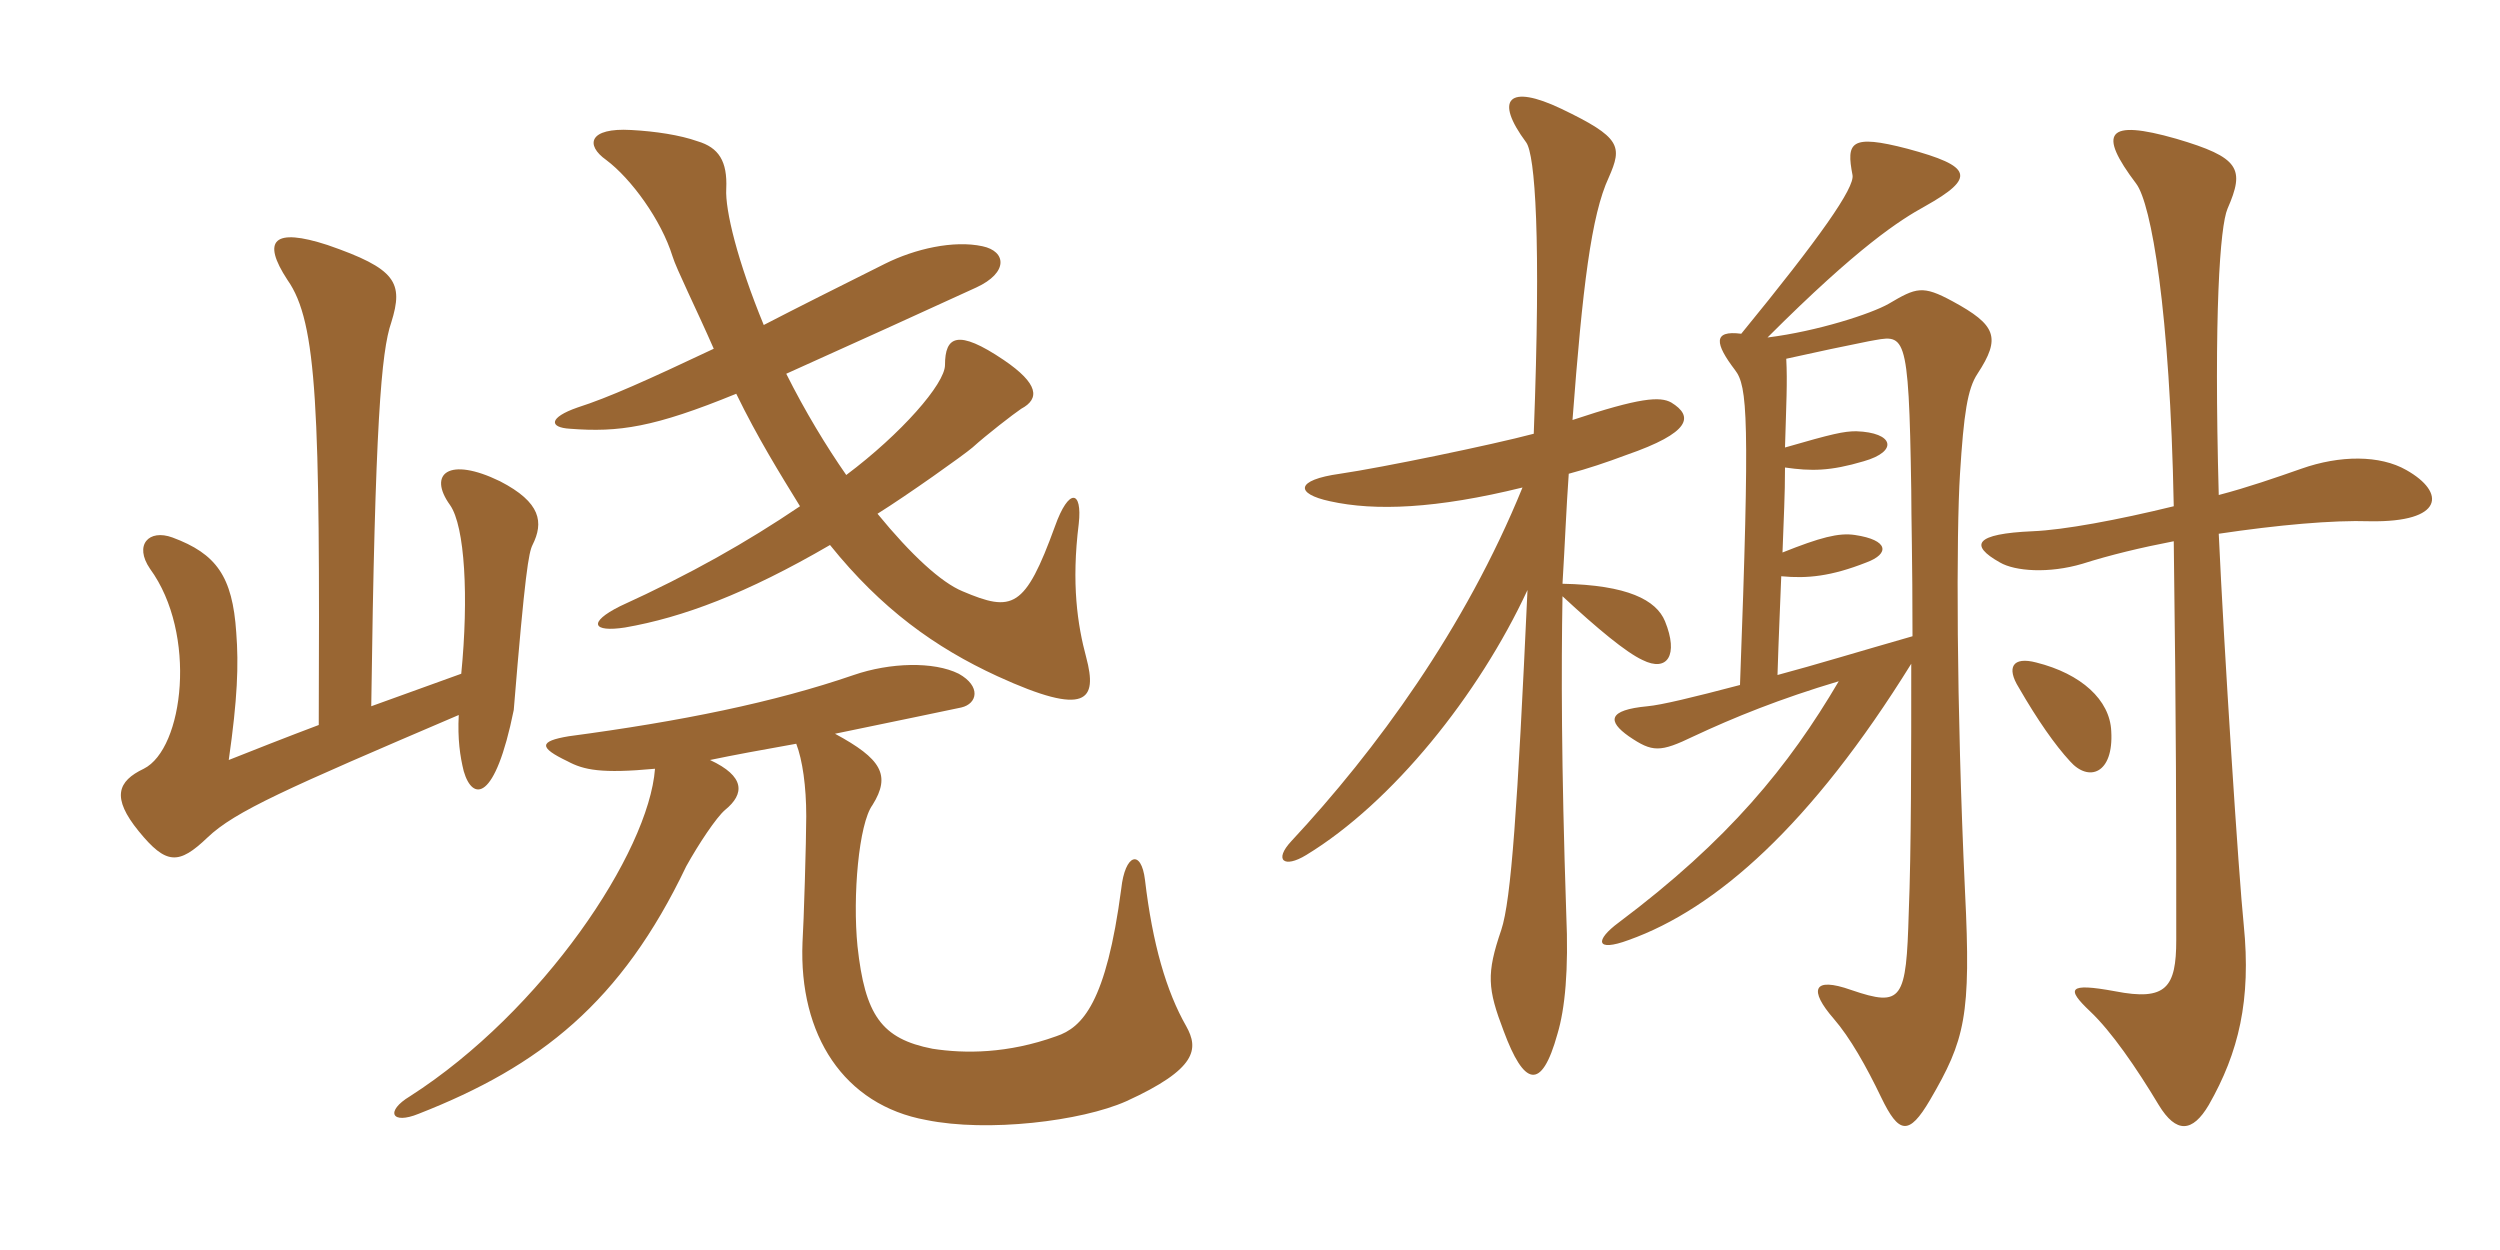 <svg xmlns="http://www.w3.org/2000/svg" xmlns:xlink="http://www.w3.org/1999/xlink" width="300" height="150"><path fill="#996633" padding="10" d="M38.25 87C34.65 88.35 29.70 90.30 27.45 91.20C28.50 83.85 28.65 79.80 28.35 75.90C27.90 69.15 25.95 66.45 20.70 64.50C17.85 63.45 16.05 65.40 18 68.25C23.70 76.05 22.05 89.85 17.25 92.25C14.10 93.75 13.35 95.70 16.65 99.75C19.95 103.80 21.45 103.80 24.90 100.50C28.20 97.35 34.35 94.65 55.05 85.80C54.90 88.65 55.20 90.75 55.65 92.55C56.70 96.15 59.40 96.30 61.65 85.20C63 68.70 63.45 66.30 63.90 65.40C65.25 62.70 64.95 60.30 60 57.75C53.85 54.75 51.30 56.85 54 60.60C55.80 63.15 56.25 71.70 55.35 80.85L44.55 84.75C45 50.85 45.75 42.15 46.95 38.70C48.45 33.90 47.55 32.25 39.30 29.40C32.85 27.30 31.35 28.80 34.50 33.60C38.10 38.70 38.40 49.20 38.25 87ZM78.60 92.25C77.85 102.30 65.10 121.35 49.20 131.55C46.20 133.35 46.95 135 50.25 133.65C64.80 127.95 74.55 120.30 82.35 103.95C83.85 101.25 85.95 98.10 87 97.20C89.40 95.25 89.40 93.15 85.20 91.20C88.05 90.60 91.35 90 95.55 89.25C96.30 91.20 96.75 94.35 96.75 97.95C96.75 100.80 96.45 110.85 96.30 113.10C95.85 124.20 101.25 132.60 111.15 134.40C118.50 135.90 129.75 134.55 135.15 132.15C143.70 128.25 143.85 125.85 142.35 123.15C139.95 118.95 138.30 113.25 137.40 105.60C136.95 101.85 135 102.45 134.55 106.65C132.75 120.30 129.90 123.30 126.75 124.35C120.90 126.45 115.80 126.45 111.90 125.85C105.75 124.65 103.80 121.80 102.90 113.55C102.30 107.55 103.05 98.85 104.70 96.60C106.95 93 105.75 91.05 100.20 88.05C108.15 86.40 113.25 85.35 115.35 84.90C117.30 84.45 117.75 82.35 115.05 80.85C112.05 79.35 106.80 79.50 102.45 81C92.85 84.30 81.75 86.55 68.25 88.35C64.65 88.95 64.65 89.70 68.10 91.35C70.05 92.40 72.15 92.85 78.60 92.25ZM105.30 61.65C108.90 59.40 115.65 54.60 116.70 53.70C118.35 52.20 121.65 49.65 122.55 49.05C124.80 47.85 124.65 46.05 120.45 43.20C114.90 39.45 113.40 40.35 113.40 43.80C113.40 46.05 108.15 52.05 101.55 57C99.15 53.55 96.60 49.35 94.35 44.85C100.05 42.30 113.25 36.30 117.15 34.50C121.05 32.70 120.75 30.15 117.90 29.55C114.45 28.80 109.80 29.85 106.20 31.65C100.50 34.50 95.70 36.90 91.65 39C88.50 31.35 87 25.20 87.15 22.65C87.30 19.35 86.25 17.70 83.70 16.95C81.60 16.20 78.60 15.75 75.75 15.60C70.65 15.30 70.20 17.40 72.75 19.20C75.75 21.45 79.35 26.40 80.70 30.75C81.15 32.25 83.55 37.05 85.65 41.85C77.70 45.60 73.05 47.70 69.30 48.90C65.85 50.10 65.85 51.30 68.40 51.45C74.25 51.90 78.45 51.30 88.35 47.25C90.90 52.50 93.60 56.85 96 60.75C89.55 65.10 82.95 68.85 74.40 72.75C70.50 74.70 71.10 75.90 75 75.30C81.90 74.10 89.55 71.25 99.60 65.40C105.75 73.05 112.20 77.70 119.70 81.15C130.50 86.10 131.70 84 130.35 78.90C129.30 75 128.55 70.05 129.45 62.85C129.90 58.80 128.25 58.50 126.60 63.15C123 73.05 121.50 73.50 115.50 70.95C112.95 69.90 109.35 66.60 105.30 61.65ZM200.55 48.30C199.20 47.55 196.80 47.70 188.70 50.40C189.90 34.50 190.95 25.80 193.05 21.30C194.70 17.55 194.55 16.50 187.35 13.05C181.05 10.05 179.25 11.85 183.15 17.10C184.20 18.60 184.95 28.35 184.05 52.05C178.95 53.40 165.90 56.10 160.80 56.85C155.40 57.60 155.40 59.25 159.60 60.15C165 61.35 172.35 61.05 182.70 58.50C175.80 75.45 165.15 90 154.95 100.95C152.85 103.20 154.05 104.25 156.75 102.60C167.10 96.30 177.45 83.40 183.30 70.80C182.10 96.90 181.35 108 180.15 111.60C178.35 116.85 178.50 118.65 180.45 123.75C182.85 130.20 184.95 131.10 186.90 124.05C187.80 121.05 188.25 116.40 187.95 109.65C187.35 91.65 187.35 80.25 187.50 71.55C191.70 75.45 195.15 78.30 197.10 79.20C200.10 80.70 201.45 78.60 199.80 74.55C198.75 72 195.30 70.20 187.50 70.05C187.80 65.10 187.95 61.05 188.25 56.85C190.50 56.25 192.75 55.50 195.15 54.60C202.95 51.90 203.25 49.95 200.55 48.30ZM288.75 56.40C285.60 54.60 280.80 54.60 276.15 56.25C273.15 57.30 269.70 58.50 266.25 59.40C265.65 37.65 266.40 27.15 267.30 25.05C269.40 20.25 268.80 18.90 261.15 16.65C252.75 14.25 251.70 15.90 256.35 22.05C258.15 24.45 260.40 37.20 260.85 60.75C254.10 62.40 247.65 63.60 243.90 63.75C237 64.05 236.25 65.40 240 67.50C241.80 68.55 245.85 68.85 249.90 67.65C253.20 66.60 256.95 65.70 260.85 64.95C261.15 87.60 261.15 98.40 261.15 112.80C261.15 118.50 259.95 120.15 253.80 118.95C248.10 117.90 247.95 118.65 250.80 121.35C253.35 123.75 256.35 128.10 259.05 132.60C261.15 136.05 263.10 135.90 265.05 132.60C268.65 126.30 270.15 120 269.25 111C268.65 105.30 266.85 77.40 266.25 64.05C273.30 63 279.90 62.40 284.40 62.55C293.25 62.70 293.55 59.10 288.75 56.40ZM237.30 44.85C240.15 40.50 239.55 39 234.30 36.15C230.70 34.20 229.95 34.50 226.65 36.45C224.55 37.65 218.10 39.75 212.10 40.50C223.05 29.55 228 26.40 231 24.75C237.15 21.30 236.70 19.95 228.90 17.85C222 16.05 221.55 17.10 222.30 21C222.60 22.50 218.40 28.50 208.95 40.05C205.50 39.60 205.80 41.25 208.20 44.40C209.70 46.35 210 49.95 208.80 82.20C203.10 83.70 199.35 84.60 197.70 84.75C192.90 85.20 192.90 86.55 195.45 88.35C198.30 90.30 199.20 90.30 203.25 88.35C208.05 86.10 213.60 83.85 220.65 81.75C214.65 91.95 207.45 100.80 194.25 110.70C191.40 112.80 191.40 114.30 195.45 112.80C205.95 109.05 217.35 99 229.35 79.65C229.35 90.30 229.35 102.15 229.05 109.50C228.75 120 228.30 120.90 222.15 118.80C217.50 117.15 217.05 118.80 220.05 122.25C222 124.50 223.95 127.95 225.75 131.70C227.85 136.05 229.05 136.35 231.60 132C235.80 124.80 236.55 121.95 235.80 106.95C234.75 84.45 234.75 63.90 235.20 56.85C235.65 49.65 236.10 46.65 237.30 44.85ZM253.35 87.75C253.20 84 249.75 80.85 244.35 79.50C241.50 78.75 240.75 80.10 242.25 82.50C244.50 86.40 246.60 89.40 248.40 91.35C250.65 93.90 253.65 92.85 253.35 87.75ZM229.50 76.35C223.20 78.15 217.80 79.80 213.30 81C213.45 76.05 213.60 73.20 213.75 69.15C216.90 69.45 219.75 69.15 223.95 67.50C226.80 66.45 226.65 64.80 222.60 64.20C220.65 63.90 218.40 64.50 213.90 66.30C214.05 61.95 214.20 59.55 214.20 56.10C217.35 56.55 219.60 56.55 223.65 55.35C227.85 54.15 227.25 51.90 222.75 51.75C221.25 51.75 219.90 52.05 214.20 53.70C214.35 48.45 214.50 45.90 214.35 43.05C218.40 42.15 221.25 41.55 224.25 40.95C228.60 40.20 229.05 39.15 229.35 58.80C229.35 62.25 229.50 67.05 229.50 76.35Z"/></svg>